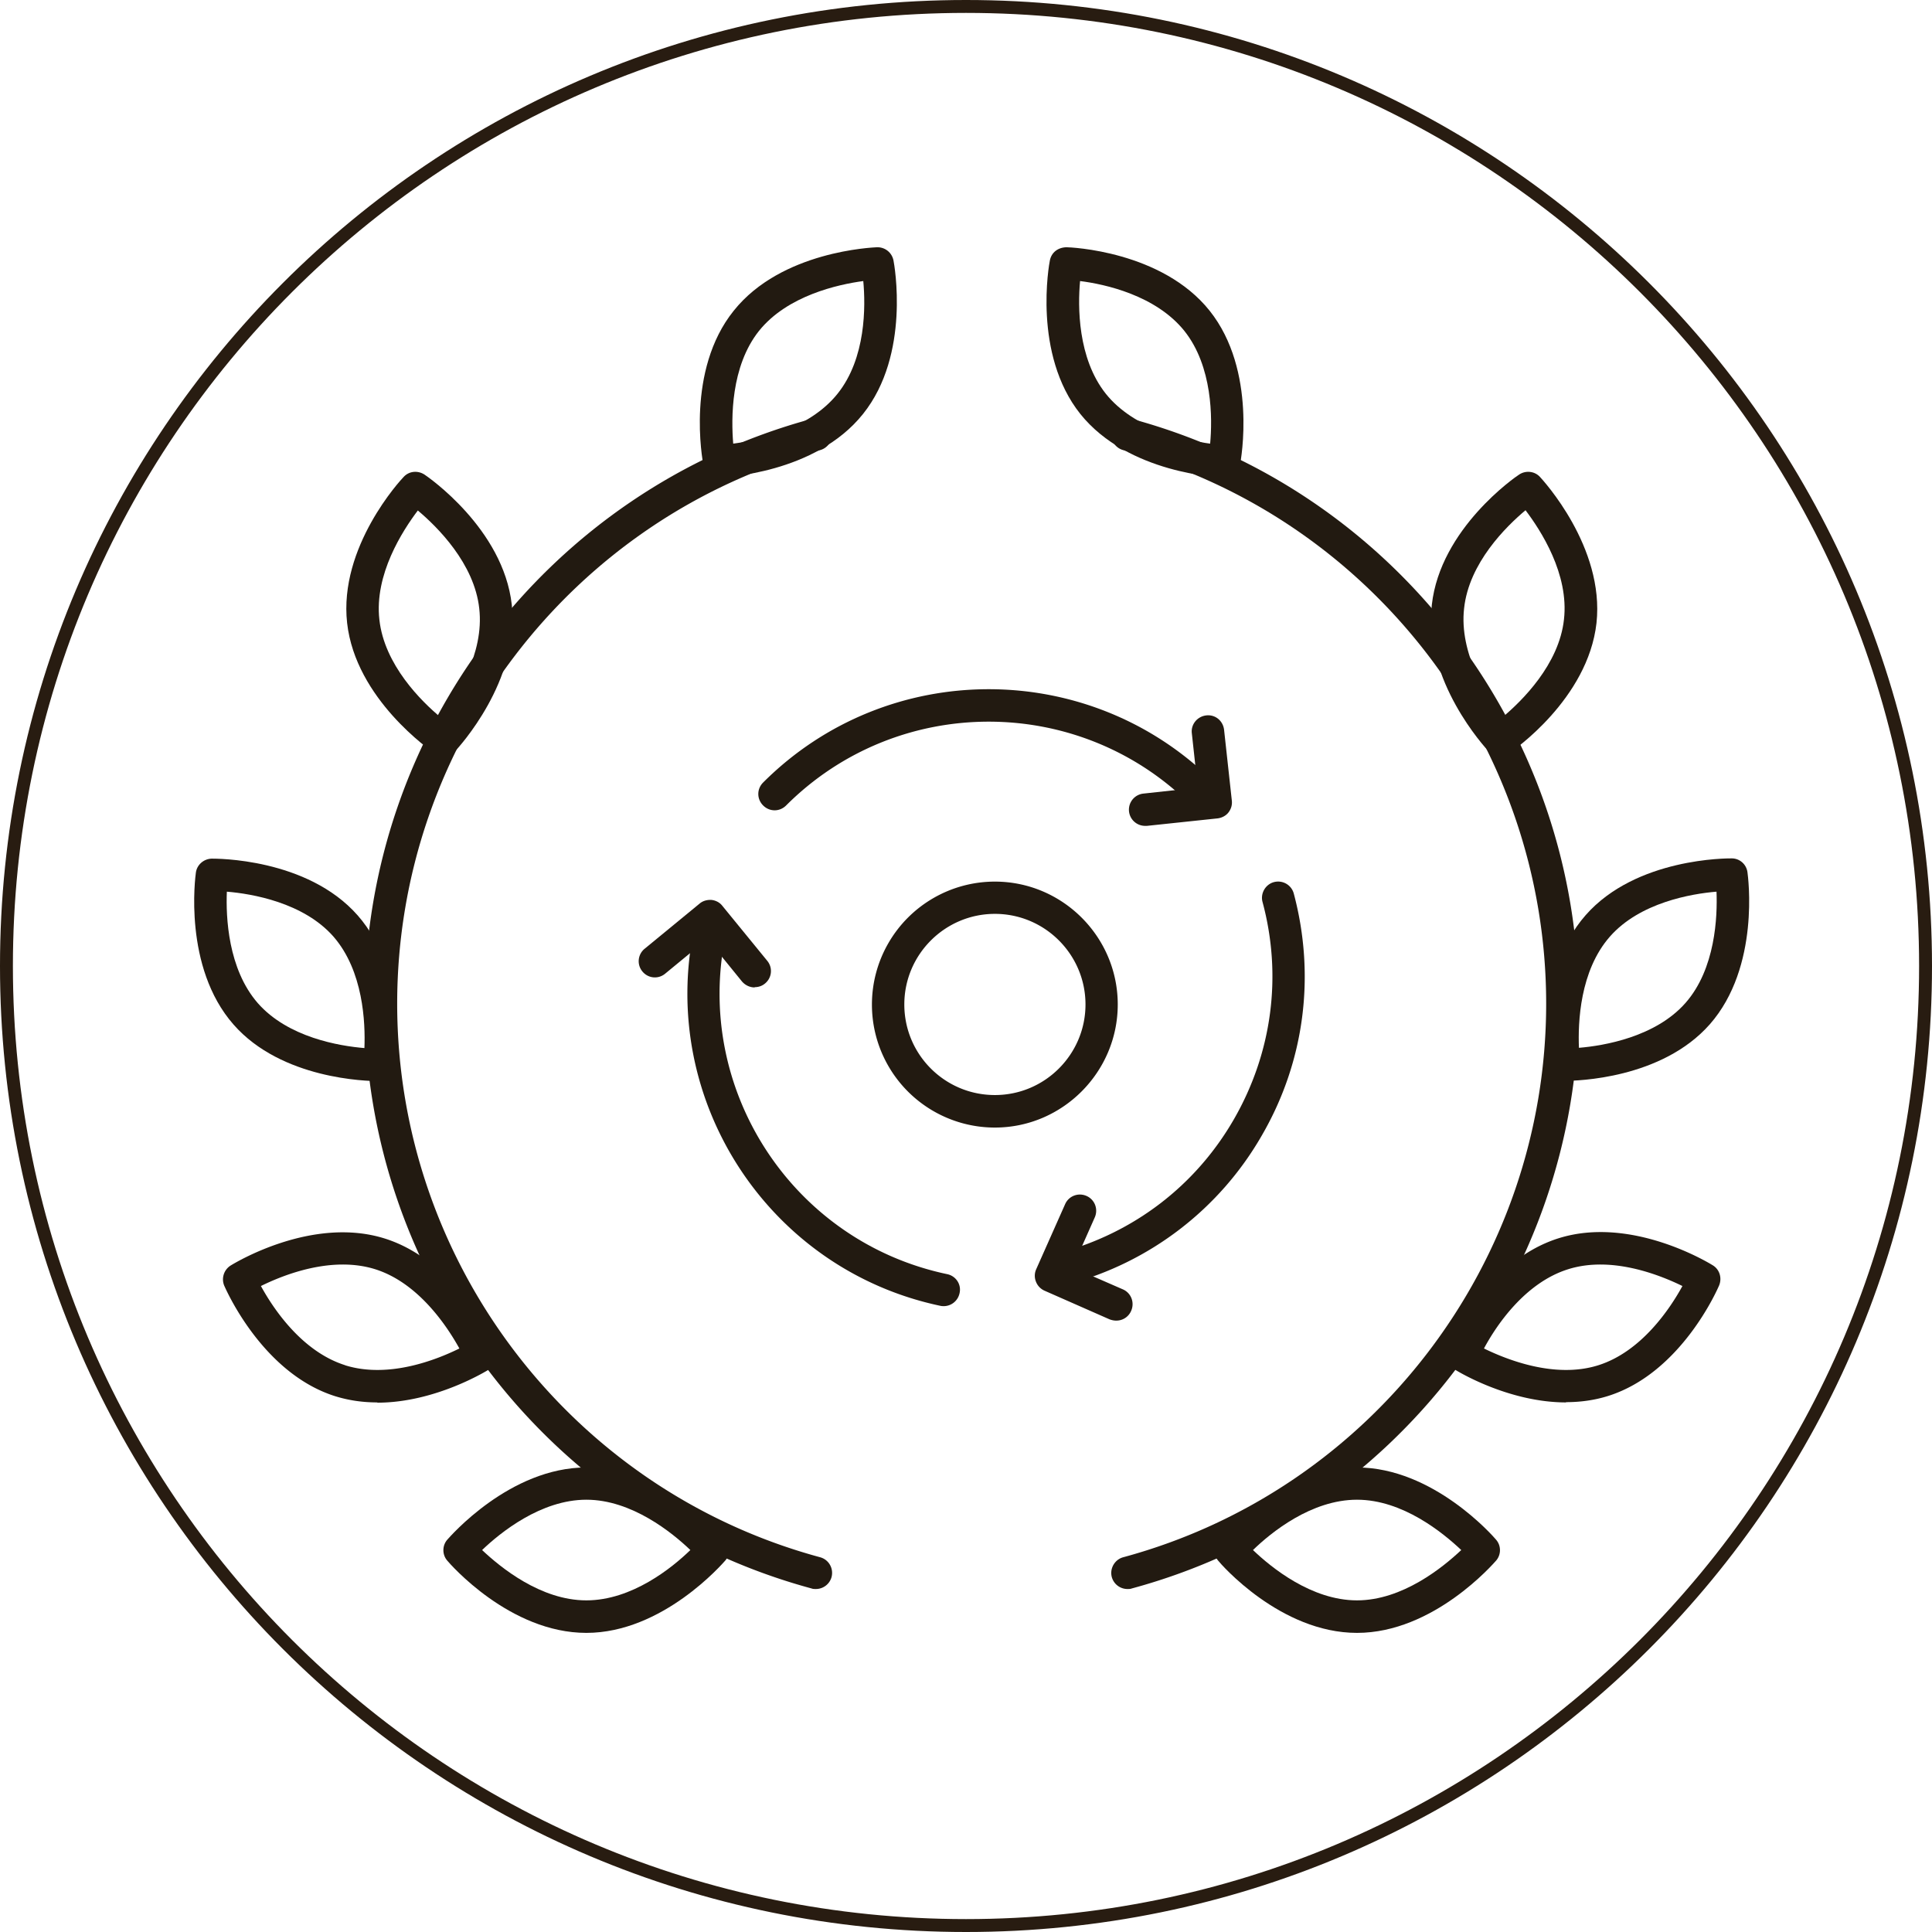 <svg data-bbox="0.25 0.25 74.36 74.36" viewBox="0 0 74.86 74.86" xmlns="http://www.w3.org/2000/svg" data-type="ugc">
    <g>
        <path d="M31.61 61.57c-.05 0-.11 0-.16-.02-10.2-2.76-17.32-12.08-17.32-22.66s7.12-19.9 17.32-22.66c.33-.09.68.11.77.44.09.33-.11.68-.44.77-9.65 2.61-16.39 11.43-16.39 21.45s6.74 18.84 16.39 21.45c.33.09.53.43.44.77a.63.63 0 0 1-.61.46Z" fill="#221a11"></path>
        <path d="M22.72 63.27c-2.97 0-5.29-2.68-5.39-2.8-.2-.23-.2-.58 0-.81.1-.11 2.42-2.8 5.39-2.8s5.29 2.68 5.38 2.8c.2.23.2.58 0 .81-.1.11-2.42 2.8-5.38 2.8Zm-4.04-3.21c.71.67 2.27 1.95 4.04 1.95s3.33-1.27 4.03-1.95c-.7-.67-2.27-1.95-4.03-1.95s-3.33 1.27-4.04 1.95Z" fill="#221a11"></path>
        <path d="M14.62 54.34c-.54 0-1.08-.07-1.63-.24-2.83-.89-4.24-4.15-4.3-4.28a.635.635 0 0 1 .24-.78c.13-.08 3.15-1.94 5.98-1.05 2.83.89 4.24 4.14 4.3 4.28.12.28.02.61-.24.78-.1.06-2.09 1.3-4.35 1.3Zm-1.25-1.44c1.69.53 3.56-.22 4.43-.65-.47-.85-1.58-2.54-3.26-3.07-1.69-.53-3.56.22-4.43.65.47.86 1.58 2.54 3.27 3.07Z" fill="#221a11"></path>
        <path d="M14.66 41.89c-.44 0-3.75-.07-5.61-2.19-1.96-2.23-1.48-5.74-1.46-5.89.04-.3.3-.53.61-.54.15 0 3.7-.03 5.66 2.2s1.48 5.74 1.46 5.89c-.04.31-.3.53-.61.54h-.05Zm-4.67-3.02c1.17 1.33 3.16 1.66 4.13 1.74.04-.98-.04-2.99-1.2-4.32-1.16-1.32-3.16-1.66-4.13-1.74-.04.98.04 2.99 1.2 4.32Z" fill="#221a11"></path>
        <path d="M17.18 29.29c-.12 0-.24-.04-.35-.11-.12-.08-3.05-2.09-3.38-5.04-.33-2.95 2.08-5.55 2.19-5.66.21-.23.55-.26.81-.09.12.08 3.05 2.09 3.38 5.04.33 2.95-2.08 5.55-2.18 5.66-.12.13-.29.2-.46.2Zm-.99-9.51c-.59.78-1.69 2.48-1.49 4.23.19 1.75 1.63 3.17 2.38 3.79.59-.78 1.69-2.47 1.49-4.22-.19-1.75-1.63-3.17-2.38-3.8Z" fill="#221a11"></path>
        <path d="M27.87 18.5c-.3 0-.56-.21-.62-.51-.03-.15-.68-3.64 1.18-5.95 1.85-2.32 5.4-2.45 5.55-2.46H34c.3 0 .56.21.62.51.03.15.67 3.64-1.18 5.95-1.85 2.32-5.4 2.45-5.55 2.46h-.02Zm1.54-5.68c-1.1 1.38-1.08 3.4-1 4.37.97-.13 2.94-.56 4.04-1.93 1.11-1.38 1.09-3.4 1-4.37-.97.13-2.94.56-4.04 1.93Z" fill="#221a11"></path>
        <path d="M43.69 61.57a.63.63 0 0 1-.61-.46c-.09-.33.11-.68.44-.77 9.65-2.61 16.39-11.43 16.39-21.45s-6.74-18.84-16.39-21.45a.628.628 0 0 1-.44-.77c.09-.34.44-.54.77-.44 10.2 2.76 17.32 12.08 17.32 22.66s-7.12 19.9-17.32 22.66c-.05.02-.11.02-.16.02Z" fill="#221a11"></path>
        <path d="M52.58 63.27c-2.97 0-5.29-2.68-5.38-2.8-.2-.23-.2-.58 0-.81.1-.11 2.42-2.8 5.38-2.8s5.29 2.68 5.39 2.8c.2.23.2.58 0 .81-.1.11-2.42 2.8-5.39 2.8Zm-4.03-3.21c.71.68 2.27 1.95 4.03 1.95s3.33-1.28 4.04-1.95c-.71-.67-2.27-1.95-4.04-1.95s-3.33 1.27-4.03 1.95Z" fill="#221a11"></path>
        <path d="M60.68 54.34c-2.25 0-4.25-1.23-4.35-1.3a.628.628 0 0 1-.24-.78c.06-.14 1.47-3.39 4.3-4.28 2.83-.89 5.85.97 5.98 1.05.26.16.36.49.24.78-.06.14-1.47 3.39-4.3 4.28-.54.17-1.09.24-1.63.24Zm-3.18-2.09c.88.43 2.75 1.18 4.43.65 1.68-.53 2.79-2.21 3.26-3.07-.88-.43-2.75-1.18-4.43-.65-1.69.53-2.8 2.21-3.26 3.07Z" fill="#221a11"></path>
        <path d="M60.64 41.89h-.05c-.31 0-.57-.23-.61-.54-.02-.15-.5-3.66 1.46-5.89 1.96-2.23 5.52-2.2 5.66-2.2.31 0 .57.23.61.54.02.15.5 3.66-1.46 5.89-1.87 2.12-5.17 2.19-5.61 2.19Zm5.87-7.34c-.97.08-2.97.42-4.13 1.74-1.17 1.33-1.24 3.34-1.2 4.31.97-.08 2.97-.42 4.13-1.74 1.16-1.32 1.24-3.34 1.2-4.32Z" fill="#221a11"></path>
        <path d="M58.12 29.29c-.17 0-.34-.07-.46-.2-.1-.11-2.51-2.71-2.18-5.66.33-2.95 3.25-4.96 3.38-5.04.25-.17.6-.14.81.09.1.11 2.51 2.71 2.19 5.66-.33 2.95-3.25 4.96-3.38 5.04-.11.07-.23.11-.35.11Zm.99-9.52c-.75.63-2.19 2.04-2.38 3.8-.2 1.75.9 3.45 1.49 4.22.75-.63 2.19-2.04 2.38-3.79.2-1.76-.9-3.45-1.49-4.23Zm2.12 4.3Z" fill="#221a11"></path>
        <path d="M47.43 18.5h-.02c-.15 0-3.69-.14-5.55-2.46-1.85-2.32-1.21-5.81-1.18-5.95.06-.3.3-.5.64-.51.15 0 3.7.14 5.55 2.46 1.85 2.32 1.21 5.81 1.18 5.95-.06.3-.32.51-.62.51Zm-5.58-7.61c-.09.97-.1 2.99 1 4.37 1.1 1.37 3.07 1.8 4.04 1.93.09-.97.1-2.99-1-4.37-1.11-1.38-3.08-1.81-4.04-1.93Z" fill="#221a11"></path>
        <path d="M46.6 31.39a.62.62 0 0 1-.44-.18c-4.33-4.33-11.37-4.33-15.7 0-.25.25-.64.25-.89 0s-.25-.64 0-.89c4.82-4.82 12.66-4.82 17.48 0 .25.25.25.64 0 .89a.62.62 0 0 1-.44.18Z" fill="#221a11"></path>
        <path d="M44.36 32a.627.627 0 0 1-.06-1.25l2.11-.23-.23-2.11c-.04-.34.21-.65.56-.69.35-.04.65.21.69.56l.3 2.74c.02.17-.03.33-.13.46s-.26.21-.42.23l-2.74.29h-.07Z" fill="#221a11"></path>
        <path d="M41.24 49.78a.633.633 0 0 1-.17-1.24c2.86-.77 5.26-2.6 6.74-5.17 1.48-2.57 1.88-5.56 1.11-8.42-.09-.33.11-.68.44-.77.34-.09.68.11.77.44.85 3.19.42 6.52-1.24 9.38a12.31 12.31 0 0 1-7.5 5.76c-.05.02-.11.02-.16.02Z" fill="#221a11"></path>
        <path d="M43.24 51.17c-.08 0-.17-.02-.25-.05l-2.52-1.11a.63.63 0 0 1-.33-.35.615.615 0 0 1 .01-.48l1.12-2.52c.14-.32.51-.46.83-.32.32.14.46.51.32.83l-.86 1.94 1.95.85c.32.14.46.51.32.83a.62.62 0 0 1-.58.38Z" fill="#221a11"></path>
        <path d="M36.58 50.61s-.09 0-.13-.01c-6.67-1.4-10.95-7.97-9.55-14.64.07-.34.41-.56.74-.48.34.07.56.4.48.74-1.26 5.99 2.59 11.89 8.58 13.15.34.07.56.4.48.74a.63.63 0 0 1-.61.5Z" fill="#221a11"></path>
        <path d="M29.24 38.26c-.18 0-.36-.08-.49-.23l-1.34-1.65-1.64 1.35c-.27.22-.66.18-.88-.09a.622.622 0 0 1 .09-.88l2.13-1.75c.13-.11.3-.15.46-.14.17.02.32.1.42.23l1.74 2.13c.22.27.18.66-.09.88-.12.1-.26.14-.4.14Z" fill="#221a11"></path>
        <path d="M38.55 43.69a4.765 4.765 0 0 1 0-9.53c2.62 0 4.76 2.14 4.76 4.76s-2.14 4.77-4.76 4.77Zm0-8.28c-1.93 0-3.51 1.57-3.51 3.51s1.57 3.51 3.51 3.51 3.51-1.58 3.51-3.51-1.57-3.51-3.51-3.51Z" fill="#221a11"></path>
        <path fill="none" stroke="#281c11" stroke-miterlimit="10" stroke-width=".5" d="M74.61 37.43c0 20.534-16.646 37.18-37.18 37.18S.25 57.964.25 37.43 16.896.25 37.43.25s37.18 16.646 37.18 37.18z"></path>
    </g>
</svg>
